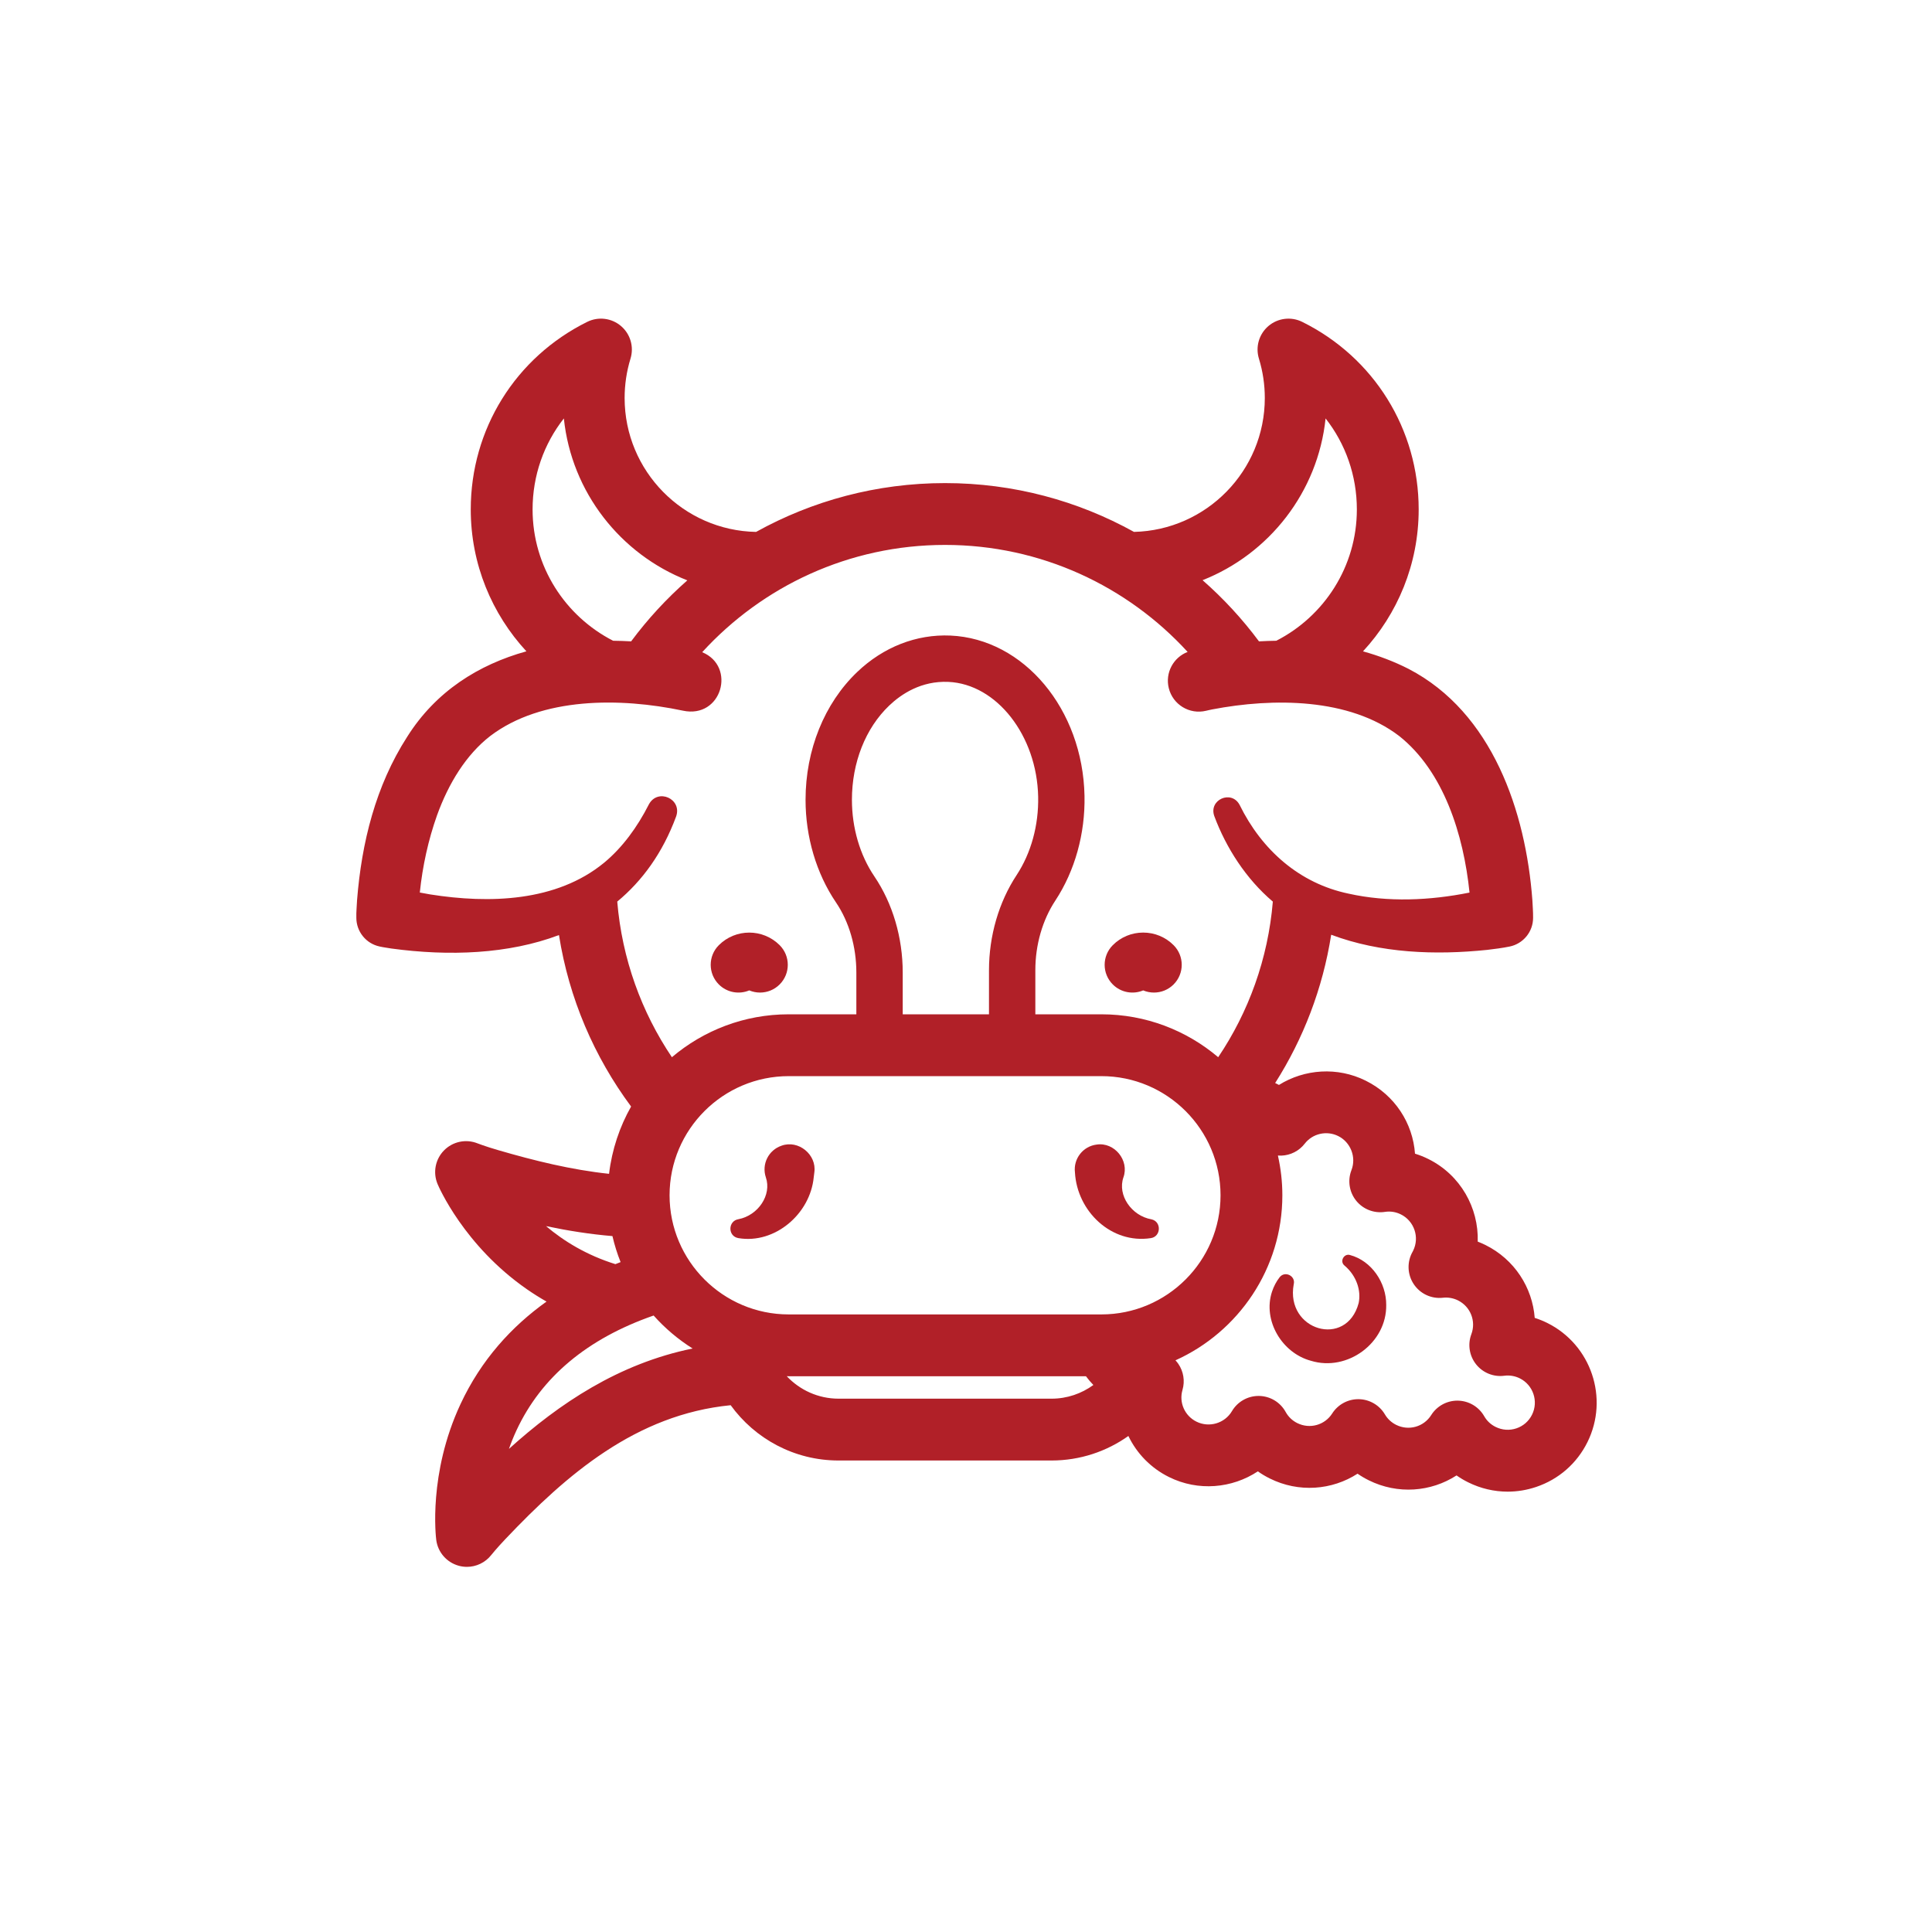 <?xml version="1.0" encoding="utf-8"?>
<!-- Generator: Adobe Illustrator 27.2.0, SVG Export Plug-In . SVG Version: 6.00 Build 0)  -->
<svg version="1.1" id="Small_x5F_icons_x5F_expanded" xmlns="http://www.w3.org/2000/svg" xmlns:xlink="http://www.w3.org/1999/xlink" x="0px" y="0px" viewBox="0 0 500 500" style="enable-background:new 0 0 500 500;" xml:space="preserve">
  <style type="text/css">
	.st0{fill:#B12028;}
</style>
  <g>
    <path class="st0" d="M400.432,342.38c-1.056-0.523-2.142-0.963-3.249-1.316
		c-0.596-7.861-5.233-15.129-12.753-18.86c-0.654-0.323-1.32-0.615-1.996-0.874
		c0.272-8.727-4.453-17.245-12.771-21.376c-1.125-0.559-2.282-1.021-3.462-1.386
		c-0.568-7.873-5.198-15.144-12.756-18.891c-7.305-3.634-15.82-3.028-22.451,1.105
		c-0.206-0.11-0.415-0.218-0.626-0.322c-0.119-0.06-0.24-0.111-0.36-0.168
		c7.276-11.447,12.317-24.447,14.502-38.383
		c12.761,4.79,26.94,5.313,40.376,3.919c1.961-0.234,3.852-0.468,5.83-0.87
		c3.449-0.714,6.045-3.769,6.045-7.43c0.018-1.504-0.113-3.156-0.185-4.572
		c-1.707-22.917-10.334-48.561-32.016-59.838
		c-3.807-1.94-7.766-3.423-11.816-4.551c8.935-9.66,14.408-22.566,14.408-36.73
		c0-20.729-11.551-39.328-30.146-48.54c-2.862-1.416-6.296-0.996-8.731,1.073
		s-3.405,5.39-2.467,8.444c1.011,3.291,1.523,6.72,1.523,10.19
		c0,18.844-15.113,34.213-33.854,34.651c-14.502-8.043-31.173-12.631-48.898-12.631
		c-17.728,0-34.402,4.59-48.906,12.635c-18.818-0.35-34.021-15.755-34.021-34.655
		c0-3.47,0.513-6.899,1.522-10.192c0.938-3.055-0.032-6.374-2.468-8.443
		c-2.436-2.07-5.869-2.488-8.731-1.072
		c-18.593,9.212-30.144,27.812-30.144,48.54c0,14.162,5.471,27.064,14.402,36.724
		c-12.395,3.442-23.448,10.363-30.851,22.12
		c-8.189,12.72-11.804,27.443-12.975,42.275c-0.053,1.435-0.236,3.059-0.186,4.559
		c-0.002,3.525,2.46,6.689,6.047,7.442c0.984,0.227,2.096,0.35,3.007,0.517
		c15.015,2.038,30.324,1.45,43.387-3.481c2.591,16.432,9.15,31.561,18.665,44.373
		c-2.975,5.262-4.959,11.15-5.703,17.417c-9.708-1.025-19.345-3.399-28.729-6.138
		c-3.36-0.98-5.308-1.744-5.313-1.746c-2.996-1.196-6.414-0.474-8.673,1.827
		c-2.259,2.302-2.914,5.734-1.664,8.706c0.271,0.645,6.825,15.904,23.104,27.21
		c1.679,1.167,3.378,2.229,5.092,3.205c-9.01,6.437-16.905,15.04-22.271,26.549
		c-8.375,17.963-6.357,34.448-6.268,35.141c0.415,3.192,2.707,5.818,5.81,6.675
		c0.702,0.194,1.416,0.288,2.124,0.288c2.414,0,4.748-1.096,6.29-3.051
		c0.013-0.016,1.312-1.657,3.723-4.196c15.758-16.599,33.711-32.182,58.249-34.587
		c6.264,8.659,16.443,14.309,27.923,14.309h55.117
		c7.403,0,14.262-2.355,19.885-6.345c2.158,4.481,5.768,8.276,10.51,10.624
		c7.561,3.758,16.331,2.94,22.998-1.47c0.976,0.691,2.011,1.309,3.097,1.846
		c7.493,3.728,16.086,3.028,22.707-1.241c0.917,0.635,1.883,1.204,2.891,1.702
		c7.517,3.731,16.106,3.028,22.726-1.255c0.953,0.669,1.961,1.267,3.016,1.788
		c3.23,1.603,6.713,2.411,10.216,2.411c2.473,0,4.956-0.403,7.368-1.215
		c5.828-1.963,10.54-6.076,13.27-11.583
		C416.464,361.871,411.806,348.029,400.432,342.38z M387.065,369.286
		c-1.262-0.624-2.259-1.562-2.963-2.786c-1.397-2.434-3.969-3.956-6.775-4.013
		c-0.054-0.001-0.107-0.002-0.162-0.002c-2.744,0-5.303,1.409-6.77,3.738
		c-1.923,3.054-5.815,4.147-9.067,2.531c-1.216-0.601-2.225-1.539-2.918-2.714
		c-1.415-2.396-3.972-3.885-6.753-3.933c-0.046-0.001-0.092-0.001-0.137-0.001
		c-2.73,0-5.275,1.394-6.746,3.7c-1.927,3.023-5.807,4.1-9.039,2.489
		c-1.279-0.633-2.318-1.629-3.006-2.88c-1.384-2.521-4.015-4.104-6.89-4.147
		c-0.041-0.001-0.082-0.001-0.122-0.001c-2.829,0-5.451,1.495-6.891,3.937
		c-1.861,3.155-5.894,4.35-9.185,2.717c-3.043-1.507-4.563-4.957-3.616-8.205
		c0.675-2.311,0.272-4.803-1.096-6.784c-0.218-0.315-0.462-0.605-0.719-0.882
		c16.289-7.34,27.662-23.718,27.662-42.713c0-3.534-0.406-6.972-1.152-10.284
		c0.3,0.023,0.603,0.032,0.908,0.021c2.373-0.085,4.586-1.22,6.04-3.098
		c2.032-2.625,5.67-3.454,8.659-1.969c3.224,1.599,4.729,5.473,3.428,8.818
		c-1.037,2.664-0.573,5.679,1.216,7.908c1.789,2.229,4.637,3.332,7.457,2.9
		c1.398-0.218,2.823,0.008,4.114,0.649c3.47,1.723,4.892,5.944,3.17,9.411
		c-0.023,0.048-0.088,0.171-0.111,0.22c-1.505,2.615-1.409,5.856,0.247,8.379
		c1.656,2.524,4.587,3.902,7.59,3.56c1.329-0.148,2.675,0.088,3.885,0.687
		c3.243,1.609,4.73,5.373,3.46,8.756c-0.988,2.631-0.523,5.586,1.224,7.787
		c1.748,2.2,4.521,3.325,7.308,2.957c1.369-0.176,2.754,0.055,4.003,0.673
		c3.469,1.723,4.891,5.944,3.17,9.41c-0.002,0.002-0.003,0.005-0.004,0.007
		c-0.83,1.677-2.266,2.93-4.041,3.527
		C390.665,370.254,388.761,370.126,387.065,369.286z M217.021,361.975
		c-5.284,0-10.044-2.246-13.411-5.817c0.17,0.001,0.338,0.013,0.509,0.013h76.923
		c0.588,0.8,1.235,1.549,1.921,2.264c-3.045,2.217-6.778,3.541-10.824,3.541
		H217.021z M133.671,370.159c6.433-13.796,18.337-23.737,35.487-29.704
		c2.938,3.297,6.335,6.174,10.089,8.537c-19.087,3.892-34.511,14.218-47.53,25.979
		C132.268,373.394,132.914,371.783,133.671,370.159z M174.971,211.328
		c1.646-4.577-4.739-7.438-7.045-3.151c-2.973,5.861-6.825,11.155-11.575,15.089
		c-12.343,10.149-29.769,10.625-45.016,8.208
		c-0.892-0.15-1.79-0.315-2.688-0.488c0.702-6.814,2.197-13.634,4.453-19.977
		c2.985-8.281,7.539-15.697,13.755-20.517c13.333-10.151,33.711-9.984,49.868-6.576
		c10.068,2.175,13.882-11.463,5.004-15.127
		c15.582-17.05,37.987-27.764,62.85-27.764c24.828,0,47.204,10.686,62.783,27.693
		c-3.696,1.427-5.852,5.404-4.885,9.355c1.05,4.292,5.38,6.919,9.672,5.87
		c0.389-0.107,1.005-0.219,1.562-0.345c15.792-3.03,35.495-2.995,48.416,6.894
		c11.506,9.146,16.645,25.493,18.188,40.506
		c-10.292,2.069-21.155,2.54-31.271,0.284
		c-12.761-2.653-22.506-11.312-28.246-23.008c-2.132-3.934-8.059-1.292-6.532,2.941
		c3.043,8.187,8.216,16.247,15.146,22.121c-1.24,14.816-6.267,28.571-14.141,40.27
		c-8.165-6.918-18.715-11.104-30.23-11.104h-17.093v-11.426
		c0-6.545,1.836-12.937,5.168-17.998c5.07-7.698,7.754-17.331,7.557-27.123
		c-0.452-22.406-15.689-40.624-34.689-41.471c-8.812-0.393-17.381,2.966-24.166,9.455
		c-8.477,8.107-13.339,20.153-13.339,33.048c0,9.629,2.794,19.057,7.868,26.547
		c3.404,5.024,5.278,11.475,5.278,18.163v10.805h-17.506
		c-11.515,0-22.065,4.185-30.23,11.104c-7.875-11.7-12.903-25.456-14.142-40.273
		C166.213,227.967,171.481,220.769,174.971,211.328z M137.832,131.837
		c0-8.755,2.927-16.973,8.094-23.549c1.991,19.135,14.677,35.134,31.956,41.909
		c-5.384,4.732-10.265,10.023-14.546,15.787c-1.551-0.089-3.104-0.141-4.658-0.158
		C146.316,159.508,137.832,146.647,137.832,131.837z M343.059,108.289
		c5.167,6.575,8.094,14.793,8.094,23.548c0,14.811-8.485,27.671-20.847,33.99
		c-1.495,0.02-2.99,0.07-4.483,0.158c-4.295-5.782-9.193-11.09-14.598-15.833
		C328.442,143.349,341.072,127.379,343.059,108.289z M255.947,262.502h-22.323v-10.805
		c0-9.063-2.607-17.904-7.343-24.894c-3.742-5.524-5.804-12.562-5.804-19.816
		c0-9.636,3.511-18.521,9.634-24.376c3.109-2.974,8.308-6.456,15.336-6.139
		c12.489,0.557,22.909,13.891,23.227,29.724c0,0.001,0,0.001,0,0.001
		c0.149,7.388-1.833,14.591-5.58,20.281c-4.608,6.998-7.146,15.733-7.146,24.598
		V262.502z M204.118,278.502h80.922c17.002,0,30.834,13.832,30.834,30.834
		s-13.832,30.834-30.834,30.834h-80.922c-17.002,0-30.834-13.832-30.834-30.834
		S187.116,278.502,204.118,278.502z M158.5,319.9
		c0.536,2.314,1.242,4.562,2.108,6.731c-0.447,0.174-0.895,0.347-1.341,0.528
		c-7.458-2.318-13.372-5.967-17.956-9.844
		C146.913,318.496,152.66,319.413,158.5,319.9z" />
    <path class="st0" d="M349.384,324.801c-1.563-0.48-2.732,1.647-1.451,2.705
		c3.184,2.674,4.364,6.557,3.683,9.739c-3.149,11.754-18.985,7.094-16.805-4.858
		c0.569-2.155-2.268-3.609-3.661-1.817c-0.841,1.09-1.508,2.353-1.959,3.724
		c-2.453,7.463,2.602,15.893,10.1,17.881c9.387,2.872,19.6-4.595,19.461-14.448
		C358.795,331.992,354.979,326.297,349.384,324.801z" />
    <path class="st0" d="M295.856,256.313c0.891,0.374,1.84,0.562,2.79,0.562
		c1.838,0,3.676-0.701,5.079-2.103c2.807-2.805,2.808-7.354,0.003-10.161
		c-2.102-2.104-4.897-3.262-7.872-3.262c-2.974,0-5.77,1.158-7.871,3.262
		c-2.805,2.807-2.804,7.356,0.003,10.161
		C290.117,256.9,293.246,257.413,295.856,256.313z" />
    <path class="st0" d="M193.905,256.313c0.89,0.375,1.84,0.562,2.79,0.562
		c1.839,0,3.678-0.701,5.08-2.105c2.807-2.806,2.807-7.354,0-10.16
		c-4.34-4.34-11.4-4.34-15.74,0c-2.807,2.806-2.807,7.354,0,10.16
		C188.162,256.898,191.294,257.413,193.905,256.313z" />
    <path class="st0" d="M297.83,320.427c2.665-0.388,2.823-4.292,0.157-4.867
		c-5.144-0.905-8.847-6.237-7.244-10.865c1.571-4.354-2.304-9.167-6.923-8.482
		c-3.545,0.438-6.062,3.667-5.624,7.212
		C278.753,313.521,287.645,321.989,297.83,320.427z" />
    <path class="st0" d="M202.266,296.503c-3.385,1.14-5.204,4.808-4.065,8.193
		c1.58,4.568-2.004,9.853-7.086,10.831c-2.764,0.449-2.798,4.443-0,4.901
		c9.448,1.576,18.562-6.284,19.476-15.731l0.162-1.301
		C211.399,298.826,206.638,294.911,202.266,296.503z" />
  </g>
</svg>